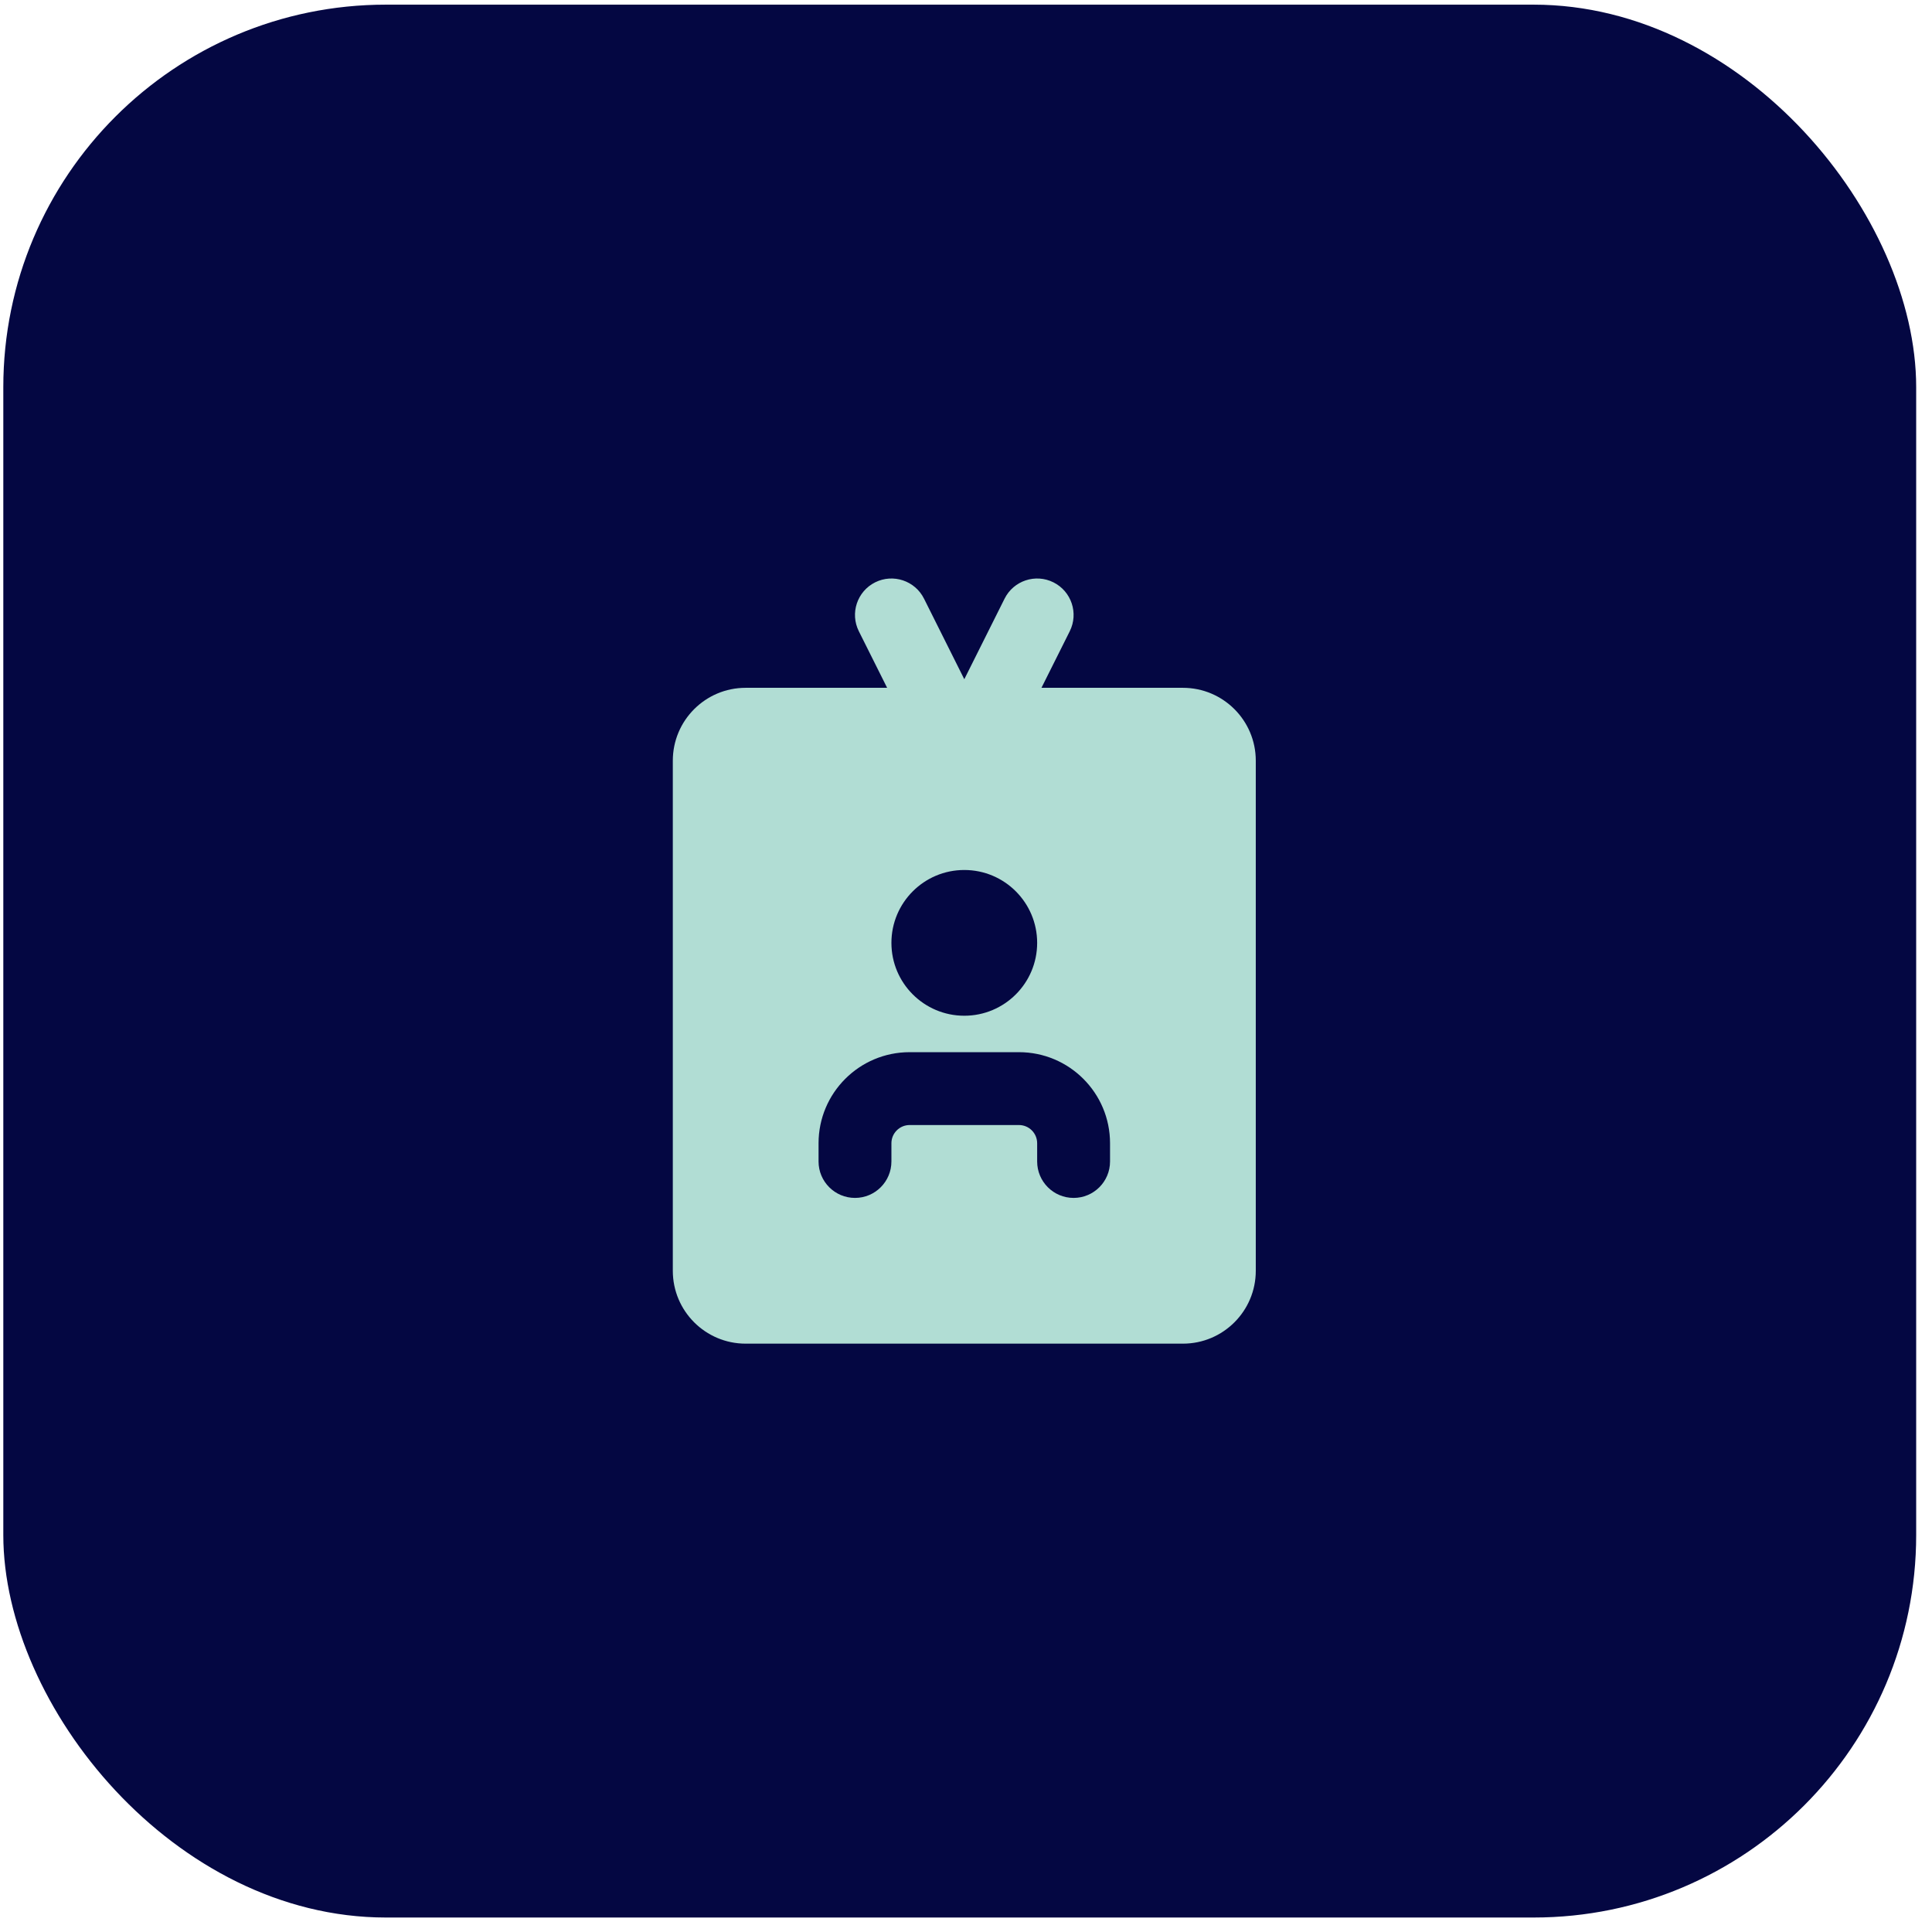 <svg xmlns="http://www.w3.org/2000/svg" width="101" height="101" viewBox="0 0 101 101" fill="none"><rect x="0.173" y="0.243" width="100" height="100" rx="20" fill="#040742"></rect><path fill-rule="evenodd" clip-rule="evenodd" d="M45.749 30.444C46.69 29.974 47.834 30.355 48.305 31.296L50.411 35.508L52.517 31.296C52.987 30.355 54.131 29.974 55.072 30.444C56.013 30.915 56.394 32.059 55.924 33L54.445 35.957H61.839C63.943 35.957 65.649 37.663 65.649 39.767V66.433C65.649 68.537 63.943 70.243 61.839 70.243H38.982C36.878 70.243 35.173 68.537 35.173 66.433V39.767C35.173 37.663 36.878 35.957 38.982 35.957H46.377L44.898 33C44.427 32.059 44.809 30.915 45.749 30.444ZM42.792 59.767C42.792 57.137 44.924 55.005 47.554 55.005H53.268C55.898 55.005 58.03 57.137 58.03 59.767V60.719C58.03 61.771 57.177 62.624 56.125 62.624C55.073 62.624 54.22 61.771 54.22 60.719V59.767C54.22 59.241 53.794 58.814 53.268 58.814H47.554C47.028 58.814 46.601 59.241 46.601 59.767V60.719C46.601 61.771 45.748 62.624 44.697 62.624C43.645 62.624 42.792 61.771 42.792 60.719V59.767ZM50.411 53.1C52.515 53.1 54.22 51.394 54.22 49.291C54.22 47.187 52.515 45.481 50.411 45.481C48.307 45.481 46.601 47.187 46.601 49.291C46.601 51.394 48.307 53.1 50.411 53.1Z" fill="#B1DDD4"></path></svg>